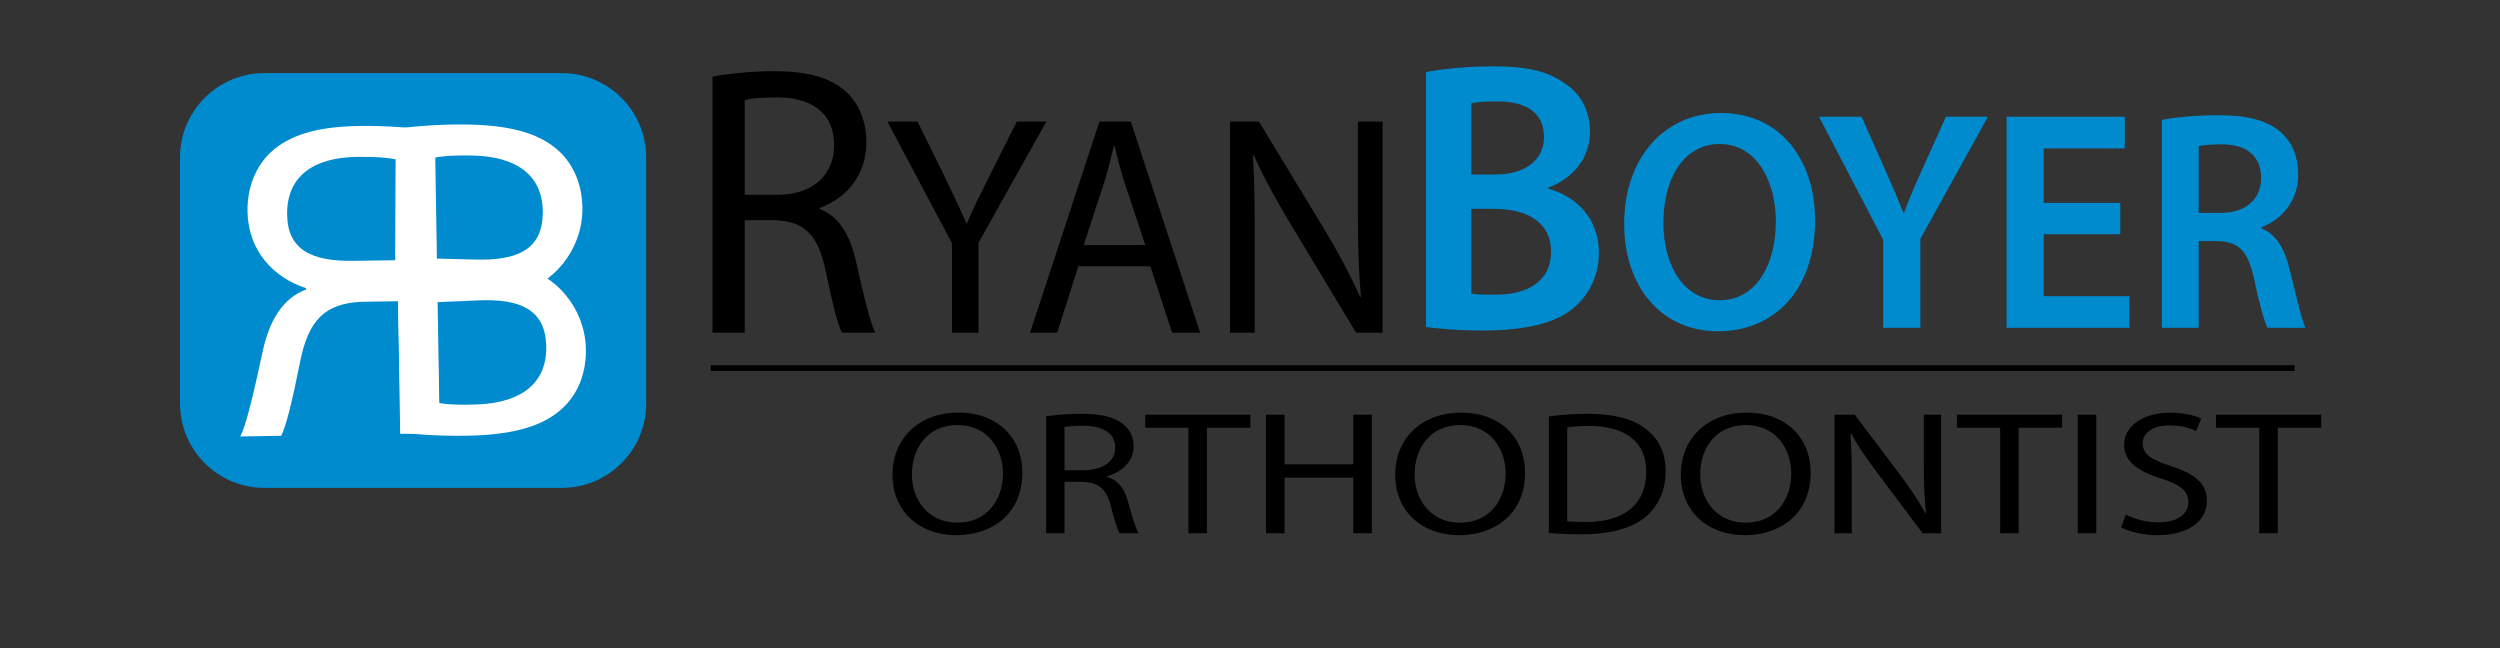 <?xml version="1.0" encoding="utf-8"?>
<!-- Generator: Adobe Illustrator 14.0.0, SVG Export Plug-In . SVG Version: 6.00 Build 43363)  -->
<!DOCTYPE svg PUBLIC "-//W3C//DTD SVG 1.1//EN" "http://www.w3.org/Graphics/SVG/1.1/DTD/svg11.dtd">
<svg version="1.1" id="Layer_1" xmlns="http://www.w3.org/2000/svg" xmlns:xlink="http://www.w3.org/1999/xlink" x="0px" y="0px"
	 width="432px" height="112.042px" viewBox="0 0 432 112.042" enable-background="new 0 0 432 112.042" xml:space="preserve">
<rect x="0" y="0" width="432" height="112.042" fill="#333333" stroke="none"/>
<g>
	<g>
		<g>
			<g>
				<path fill="#008BCF" d="M246.42,12.461c2.5-0.532,7.049-0.998,11.535-0.998c5.768,0,9.422,0.798,12.305,2.861
					c2.691,1.664,4.486,4.592,4.486,8.451c0,4.125-2.5,7.852-7.178,9.649v0.199c4.551,1.198,8.717,4.924,8.717,11.046
					c0,3.993-1.668,7.121-4.102,9.316c-3.076,2.729-8.141,4.126-16.086,4.126c-4.359,0-7.627-0.333-9.678-0.599V12.461z
					 M254.238,30.162h4.037c5.512,0,8.523-2.662,8.523-6.455c0-4.259-3.076-6.188-8.074-6.188c-2.307,0-3.652,0.133-4.486,0.333
					V30.162z M254.238,50.723c1.025,0.2,2.371,0.2,4.166,0.2c5.063,0,9.613-1.93,9.613-7.453c0-5.257-4.422-7.386-9.869-7.386h-3.91
					V50.723z"/>
				<path fill="#008BCF" d="M313.641,38.033c0,12.229-7.139,19.208-16.777,19.208c-9.953,0-16.207-7.899-16.207-18.559
					c0-11.254,6.826-19.154,16.727-19.154C307.598,19.528,313.641,27.59,313.641,38.033z M287.432,38.52
					c0,7.467,3.594,13.364,9.744,13.364c6.201,0,9.691-6.006,9.691-13.635c0-6.872-3.283-13.365-9.691-13.365
					C290.818,24.885,287.432,30.999,287.432,38.52z"/>
				<path fill="#008BCF" d="M325.422,56.646V41.442l-11.1-21.265h7.348l4.168,9.361c1.199,2.706,2.086,4.761,3.076,7.25h0.104
					c0.834-2.327,1.824-4.599,3.021-7.25l4.221-9.361h7.244l-11.672,21.102v15.367H325.422z"/>
				<path fill="#008BCF" d="M366.383,40.468h-13.234v10.713h14.799v5.465h-21.209V20.177h20.426v5.465h-14.016v9.415h13.234V40.468z
					"/>
				<path fill="#008BCF" d="M373.578,20.718c2.447-0.487,5.992-0.812,9.691-0.812c5.055,0,8.441,0.866,10.838,2.922
					c1.928,1.677,3.023,4.221,3.023,7.359c0,4.707-3.074,7.899-6.41,9.09v0.163c2.553,0.974,4.064,3.517,4.898,7.034
					c1.146,4.545,2.084,8.765,2.762,10.172h-6.566c-0.52-1.082-1.406-4.058-2.344-8.604c-1.043-4.761-2.658-6.276-6.305-6.384
					h-3.232v14.988h-6.355V20.718z M379.934,36.789h3.805c4.324,0,6.982-2.381,6.982-6.006c0-3.95-2.658-5.844-6.826-5.844
					c-2.031,0-3.334,0.162-3.961,0.325V36.789z"/>
			</g>
		</g>
		<g>
			<path d="M176.66,81.688c0,7.021-5.136,10.79-11.4,10.79c-6.52,0-11.036-4.225-11.036-10.426c0-6.504,4.808-10.76,11.364-10.76
				C172.326,71.292,176.66,75.579,176.66,81.688z M157.575,81.992c0,4.407,2.841,8.328,7.867,8.328s7.867-3.859,7.867-8.51
				c0-4.104-2.549-8.359-7.831-8.359S157.575,77.524,157.575,81.992z"/>
			<path d="M180.776,71.931c1.603-0.243,3.934-0.426,6.083-0.426c3.388,0,5.609,0.547,7.103,1.672
				c1.202,0.912,1.931,2.311,1.931,3.921c0,2.675-2.04,4.468-4.589,5.198v0.091c1.857,0.547,2.986,2.006,3.569,4.134
				c0.801,2.857,1.384,4.833,1.894,5.623h-3.278c-0.4-0.607-0.947-2.341-1.603-4.894c-0.729-2.827-2.076-3.891-4.954-3.981h-2.986
				v8.875h-3.169V71.931z M183.945,81.262h3.242c3.387,0,5.536-1.55,5.536-3.891c0-2.645-2.295-3.799-5.646-3.799
				c-1.53,0-2.586,0.091-3.132,0.212V81.262z"/>
			<path d="M205.361,73.907h-7.467v-2.249h18.175v2.249h-7.503v18.237h-3.205V73.907z"/>
			<path d="M221.971,71.658v8.571h11.873v-8.571h3.205v20.486h-3.205v-9.605h-11.873v9.605h-3.205V71.658H221.971z"/>
			<path d="M263.529,81.688c0,7.021-5.135,10.79-11.4,10.79c-6.52,0-11.035-4.225-11.035-10.426c0-6.504,4.807-10.76,11.363-10.76
				C259.195,71.292,263.529,75.579,263.529,81.688z M244.443,81.992c0,4.407,2.842,8.328,7.867,8.328
				c5.027,0,7.867-3.859,7.867-8.51c0-4.104-2.549-8.359-7.83-8.359S244.443,77.524,244.443,81.992z"/>
			<path d="M267.646,71.961c1.93-0.273,4.225-0.456,6.736-0.456c4.555,0,7.795,0.912,9.945,2.554
				c2.221,1.671,3.496,4.042,3.496,7.355c0,3.344-1.275,6.079-3.533,7.964c-2.332,1.914-6.119,2.948-10.891,2.948
				c-2.295,0-4.152-0.092-5.754-0.243V71.961z M270.814,90.078c0.801,0.091,1.967,0.121,3.205,0.121
				c6.811,0,10.453-3.161,10.453-8.693c0.037-4.833-3.242-7.902-9.943-7.902c-1.639,0-2.877,0.121-3.715,0.273V90.078z"/>
			<path d="M312.883,81.688c0,7.021-5.135,10.79-11.4,10.79c-6.52,0-11.035-4.225-11.035-10.426c0-6.504,4.807-10.76,11.363-10.76
				C308.549,71.292,312.883,75.579,312.883,81.688z M293.797,81.992c0,4.407,2.842,8.328,7.867,8.328
				c5.027,0,7.867-3.859,7.867-8.51c0-4.104-2.549-8.359-7.83-8.359S293.797,77.524,293.797,81.992z"/>
			<path d="M317,92.144V71.658h3.496l7.83,10.364c1.785,2.401,3.242,4.56,4.371,6.657l0.109-0.03
				c-0.291-2.736-0.365-5.229-0.365-8.42v-8.571h2.988v20.486h-3.205l-7.795-10.396c-1.713-2.279-3.352-4.62-4.553-6.839
				l-0.109,0.03c0.182,2.584,0.219,5.046,0.219,8.45v8.754H317z"/>
			<path d="M345.627,73.907h-7.467v-2.249h18.176v2.249h-7.504v18.237h-3.205V73.907z"/>
			<path d="M362.236,71.658v20.486h-3.205V71.658H362.236z"/>
			<path d="M367.371,88.922c1.422,0.76,3.461,1.337,5.646,1.337c3.242,0,5.135-1.429,5.135-3.495c0-1.885-1.311-3.009-4.625-4.043
				c-4.006-1.216-6.482-2.979-6.482-5.836c0-3.191,3.168-5.563,7.939-5.563c2.477,0,4.334,0.486,5.391,1.003l-0.875,2.158
				c-0.764-0.395-2.402-0.973-4.625-0.973c-3.352,0-4.625,1.672-4.625,3.07c0,1.915,1.492,2.857,4.881,3.951
				c4.15,1.338,6.227,3.01,6.227,6.019c0,3.161-2.768,5.927-8.559,5.927c-2.367,0-4.953-0.607-6.266-1.337L367.371,88.922z"/>
			<path d="M390.393,73.907h-7.467v-2.249H401.1v2.249h-7.502v18.237h-3.205V73.907z"/>
		</g>
		<g>
			<g>
				<path d="M123.116,13.234c2.82-0.532,6.921-0.932,10.703-0.932c5.96,0,9.869,1.198,12.497,3.66
					c2.115,1.997,3.397,5.058,3.397,8.584c0,5.856-3.589,9.782-8.075,11.379v0.2c3.269,1.198,5.255,4.392,6.281,9.05
					c1.41,6.255,2.435,10.58,3.333,12.311h-5.768c-0.705-1.331-1.666-5.124-2.82-10.714c-1.282-6.188-3.653-8.517-8.716-8.717
					h-5.255v19.431h-5.576V13.234z M128.691,33.663h5.704c5.96,0,9.741-3.394,9.741-8.518c0-5.789-4.038-8.318-9.934-8.318
					c-2.691,0-4.55,0.2-5.511,0.466V33.663z"/>
				<path d="M164.498,57.486V42.011l-11.151-20.994h5.211l4.95,10.064c1.303,2.759,2.397,4.978,3.491,7.521h0.104
					c0.938-2.38,2.189-4.761,3.543-7.521l5.055-10.064h5.106l-11.724,20.94v15.529H164.498z"/>
				<path d="M186.333,46.015l-3.647,11.471h-4.69l11.985-36.469h5.419l11.985,36.469h-4.846l-3.752-11.471H186.333z M197.902,42.335
					l-3.492-10.497c-0.781-2.381-1.303-4.545-1.824-6.655h-0.104c-0.521,2.11-1.042,4.383-1.772,6.601l-3.439,10.551H197.902z"/>
				<path d="M212.547,57.486V21.017h5.003l11.203,18.451c2.553,4.275,4.637,8.117,6.252,11.85l0.156-0.055
					c-0.416-4.869-0.52-9.306-0.52-14.987V21.017h4.271v36.469h-4.584l-11.152-18.505c-2.449-4.058-4.793-8.224-6.513-12.174
					l-0.156,0.054c0.26,4.599,0.313,8.982,0.313,15.042v15.583H212.547z"/>
			</g>
		</g>
		<line stroke="#000000" x1="122.818" y1="63.603" x2="396.482" y2="63.603"/>
		<path fill="none" stroke="#000000" d="M141.978,83.763"/>
		<path fill="#008BCF" d="M111.662,69.718c0,8.057-6.528,14.587-14.583,14.587h-51.39c-8.054,0-14.585-6.53-14.585-14.587v-42.5
			c0-8.056,6.531-14.585,14.585-14.585h51.39c8.054,0,14.583,6.529,14.583,14.585V69.718z"/>
		<g>
			<path fill="#FFFFFF" d="M81.835,31.471"/>
			<g>
				<g>
					<path fill="#FFFFFF" d="M75.987,74.865l-6.832,0.11L68.786,52.05l-6.441,0.104c-6.196,0.339-9.061,3.132-10.51,10.462
						c-1.305,6.617-2.412,11.111-3.25,12.692l-7.065,0.116c1.064-2.06,2.238-7.177,3.846-14.591
						c1.167-5.519,3.539-9.326,7.52-10.803l-0.004-0.235C47.357,48,42.884,43.434,42.77,36.531
						c-0.068-4.164,1.445-7.802,3.997-10.199c3.174-2.956,7.938-4.452,15.244-4.564c4.628-0.081,9.663,0.312,13.129,0.882
						L75.987,74.865z M68.384,27.546c-1.183-0.291-3.462-0.488-6.76-0.437c-7.226,0.116-12.121,3.18-12.008,10.014
						c0.096,6.043,4.229,8.074,11.53,7.949l7.183-0.104L68.384,27.546z"/>
				</g>
			</g>
			<g>
				<g>
					<path fill="#FFFFFF" d="M68.651,45.216l6.153-0.065c0,0,11.57,0.324,15.341,1.083c5.717,1.167,10.788,6.813,11.086,13.716
						c0.18,4.155-1.229,7.842-3.716,10.303c-3.09,3.043-7.815,4.668-15.108,4.987c-4.624,0.199-9.671-0.051-13.148-0.529
						L68.651,45.216z M75.875,69.625c1.191,0.263,3.477,0.398,6.77,0.255c7.217-0.313,12.029-3.512,11.735-10.337
						c-0.263-6.037-4.454-7.95-11.748-7.637l-7.179,0.31L75.875,69.625z"/>
				</g>
			</g>
			<g>
				<g>
					<path fill="#FFFFFF" d="M68.428,22.272c3.469-0.53,8.508-0.86,13.133-0.733c7.306,0.197,12.053,1.735,15.195,4.729
						c2.521,2.426,3.994,6.083,3.878,10.241c-0.187,6.91-5.166,12.636-10.862,13.893c-3.757,0.828-15.32,1.339-15.32,1.339
						l-6.156,0.036L68.428,22.272z M74.986,44.667l7.184,0.185c7.298,0.201,11.451-1.778,11.621-7.819
						c0.186-6.833-4.679-9.951-11.902-10.15c-3.295-0.091-5.58,0.087-6.762,0.373L74.986,44.667z"/>
				</g>
			</g>
		</g>
	</g>
</g>
</svg>
